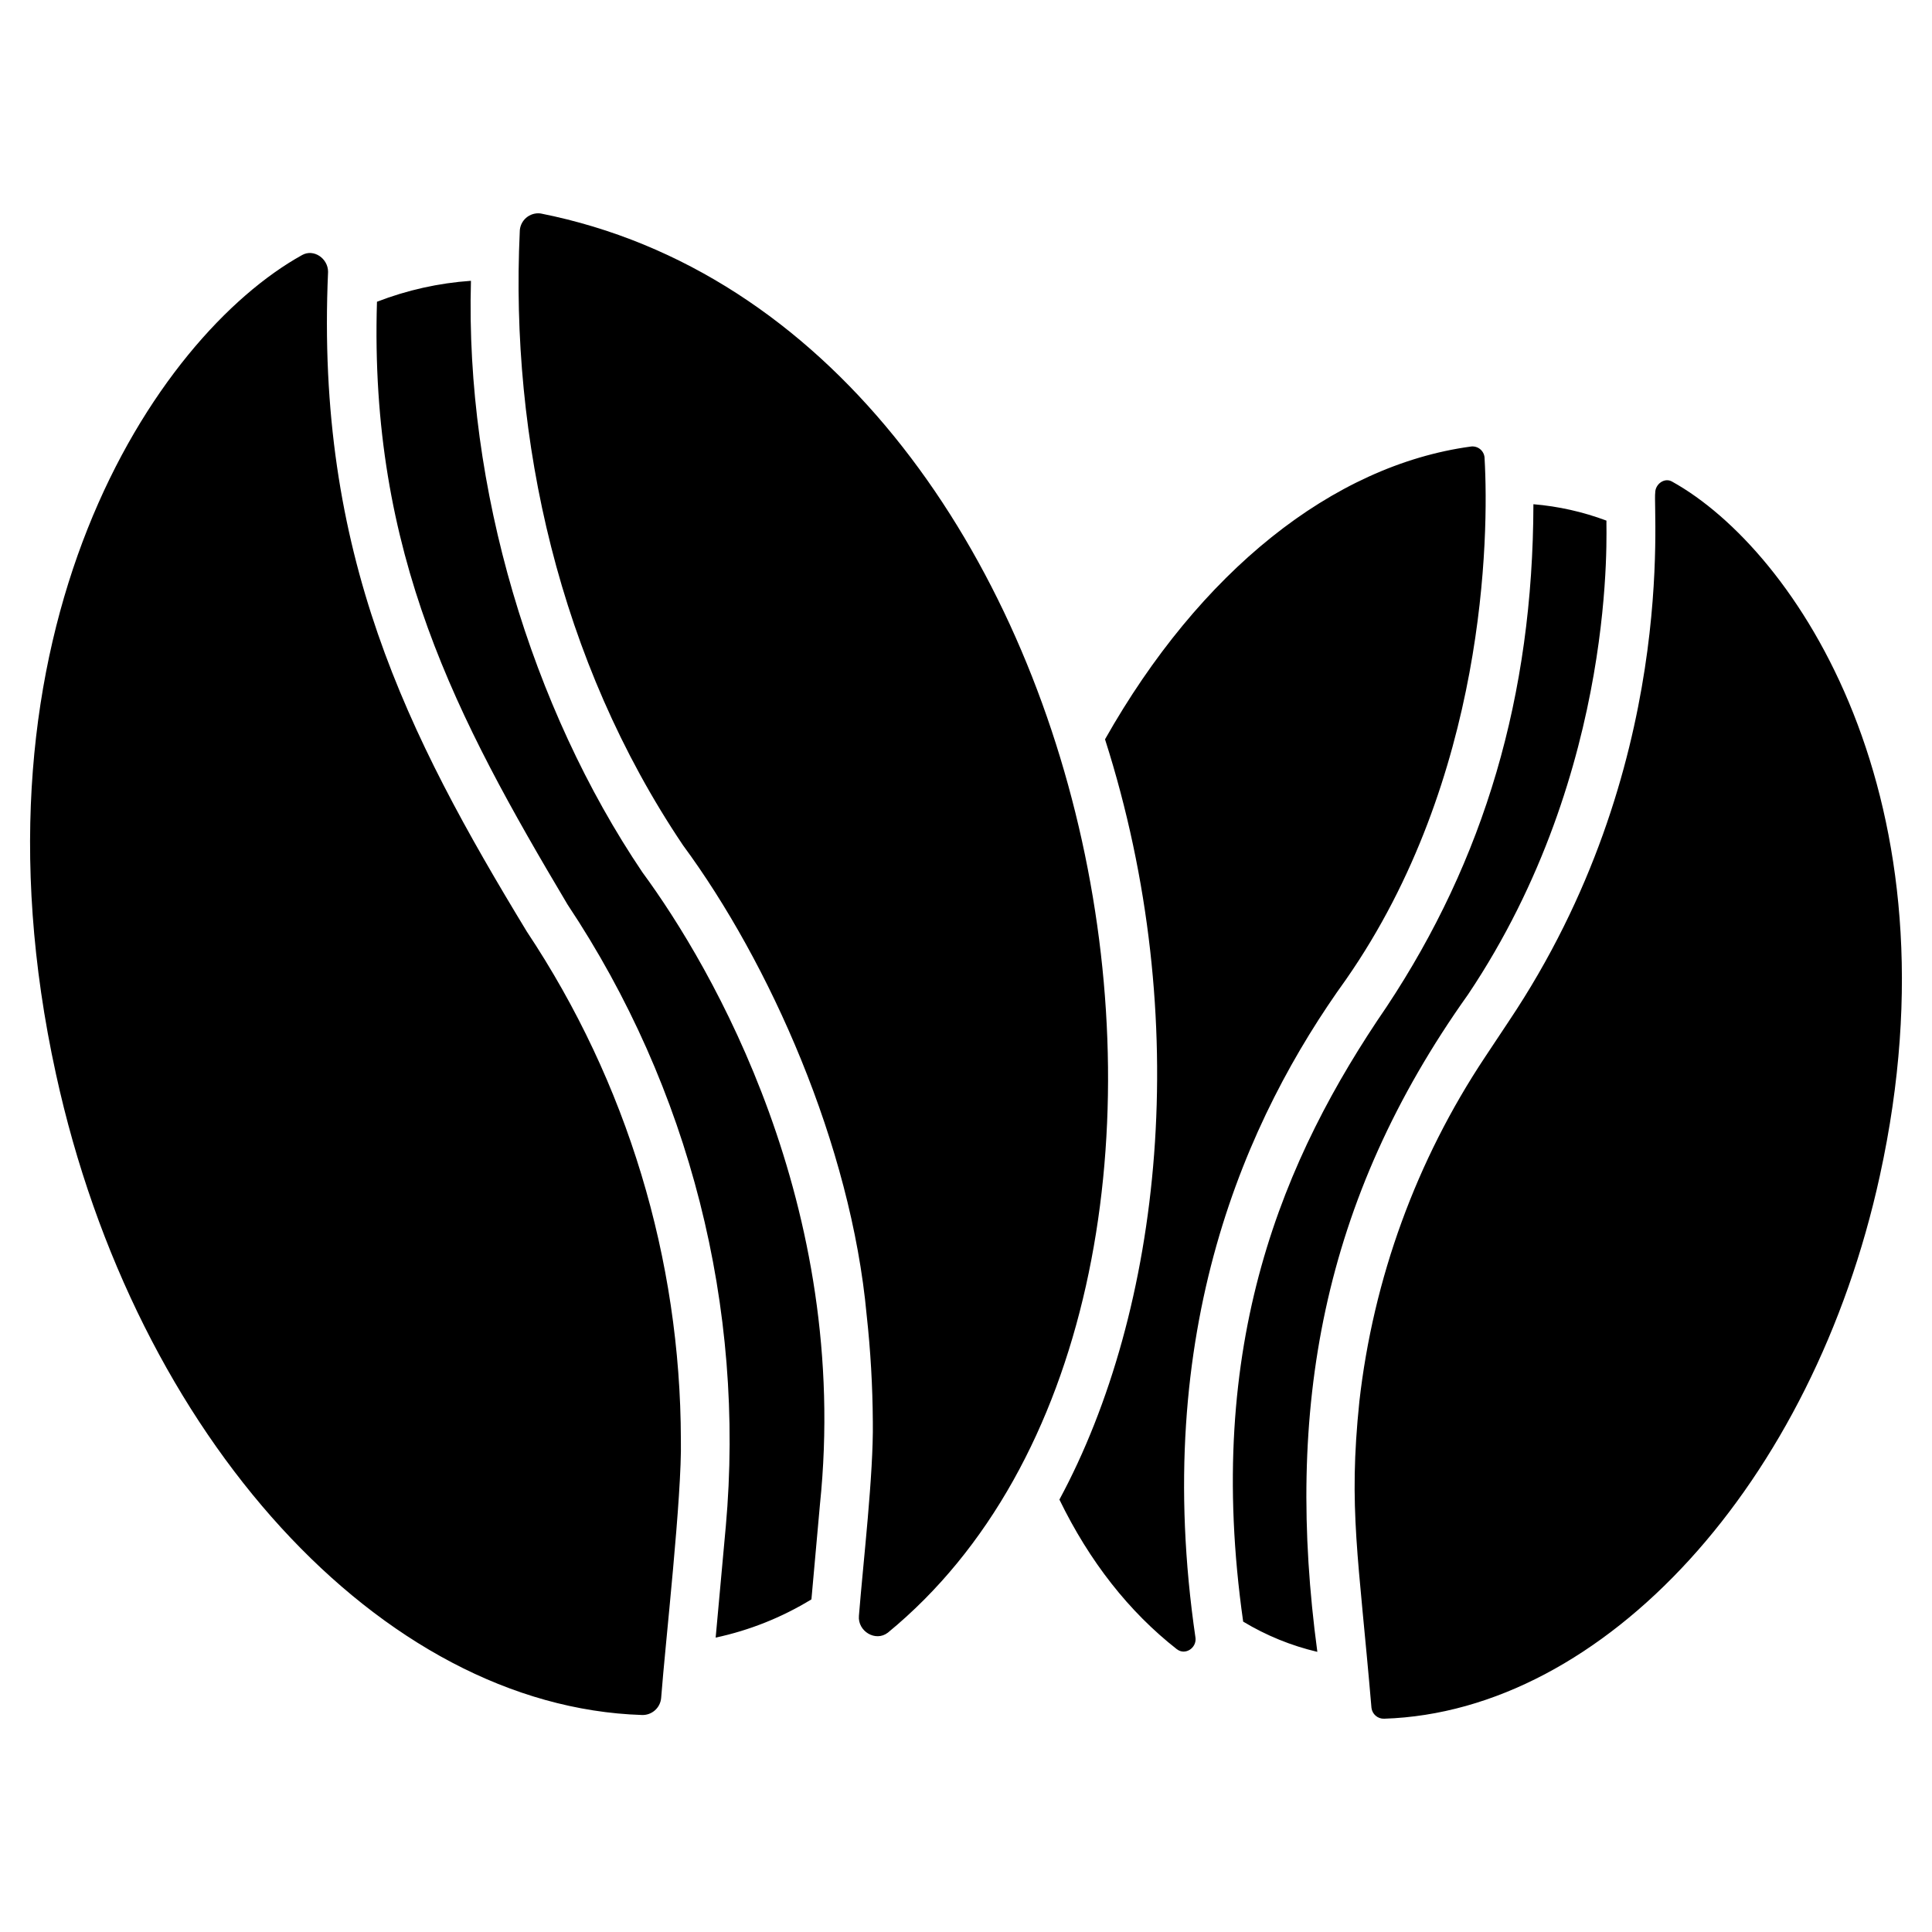 <?xml version="1.0" encoding="UTF-8"?>
<!-- Uploaded to: ICON Repo, www.svgrepo.com, Generator: ICON Repo Mixer Tools -->
<svg fill="#000000" width="800px" height="800px" version="1.1" viewBox="144 144 512 512" xmlns="http://www.w3.org/2000/svg">
 <path d="m314.1 598.49c-68.961-2.211-134.26-73.629-155.26-169.82-25.742-117.57 26.355-195.55 65.238-217.09 3.059-1.699 6.863 0.898 6.863 4.465-3.324 74.895 20.953 122.61 52.707 174.89v-0.004c26.52 39.891 40.703 86.707 40.789 134.61 0.336 14.66-4.137 54.012-5.227 68.449-0.23 2.625-2.481 4.606-5.113 4.5zm22.23-49.852h0.004c5.215-58.133-9.57-116.3-41.906-164.89-29.449-49.52-52.566-92.957-50.527-159.78 7.977-3.09 16.375-4.961 24.906-5.551-1.562 54.828 16.039 113.18 45.449 156.77 18.504 25.137 55.238 88.457 47.035 167.55l-2.254 25.113h-0.004c-7.824 4.785-16.406 8.211-25.375 10.133zm42.945 28.043c-3.238 2.504-8.02-0.383-7.652-4.477 1.137-14.277 3.883-37.543 3.684-51.379v-0.004c-0.055-9.457-0.598-18.906-1.633-28.309-4.141-45.105-25.809-93.508-48.664-124.5-32.953-48.961-45.828-107.76-43.27-162.56-0.008-1.414 0.598-2.766 1.66-3.699 1.066-0.938 2.481-1.367 3.883-1.18 152.02 30.195 199.81 287.63 91.996 376.11zm76.629 4.398c-12.715-9.949-23.184-23.285-31.148-39.672 26.977-50.008 35.922-126.92 12.086-201.48 25.074-44.387 60.297-72.613 96.965-77.59v-0.004c0.922-0.117 1.848 0.168 2.543 0.781 0.695 0.617 1.09 1.504 1.082 2.434 1.18 20.555 0.348 84.746-36.695 137.98-26.457 36.715-51.855 93.07-39.91 174.58 0.258 2.691-2.789 4.629-4.922 2.961zm17.547-7.344c-10.473-73.688 10.609-122.93 38.066-163 25.77-38.906 38.738-82.234 38.852-133.11 6.621 0.551 13.133 2.012 19.355 4.344-0.188 1.238 3.414 65.797-36.695 125.61-38.793 54.5-48.535 110.07-39.918 174.18h-0.004c-6.93-1.629-13.562-4.336-19.656-8.016zm168.74-118.2c-17.801 81.539-73.051 142.07-131.38 143.94-1.688 0.059-3.144-1.18-3.356-2.859-3.43-40.238-6.152-52.66-3.219-81.105h-0.004c3.691-32.691 15.125-64.031 33.348-91.422l6.199-9.34c45.109-67.262 38.219-135.43 38.871-140.18 0-2.281 2.445-4.07 4.426-2.965 32.891 18.219 76.938 84.262 55.113 183.93z"/>
</svg>